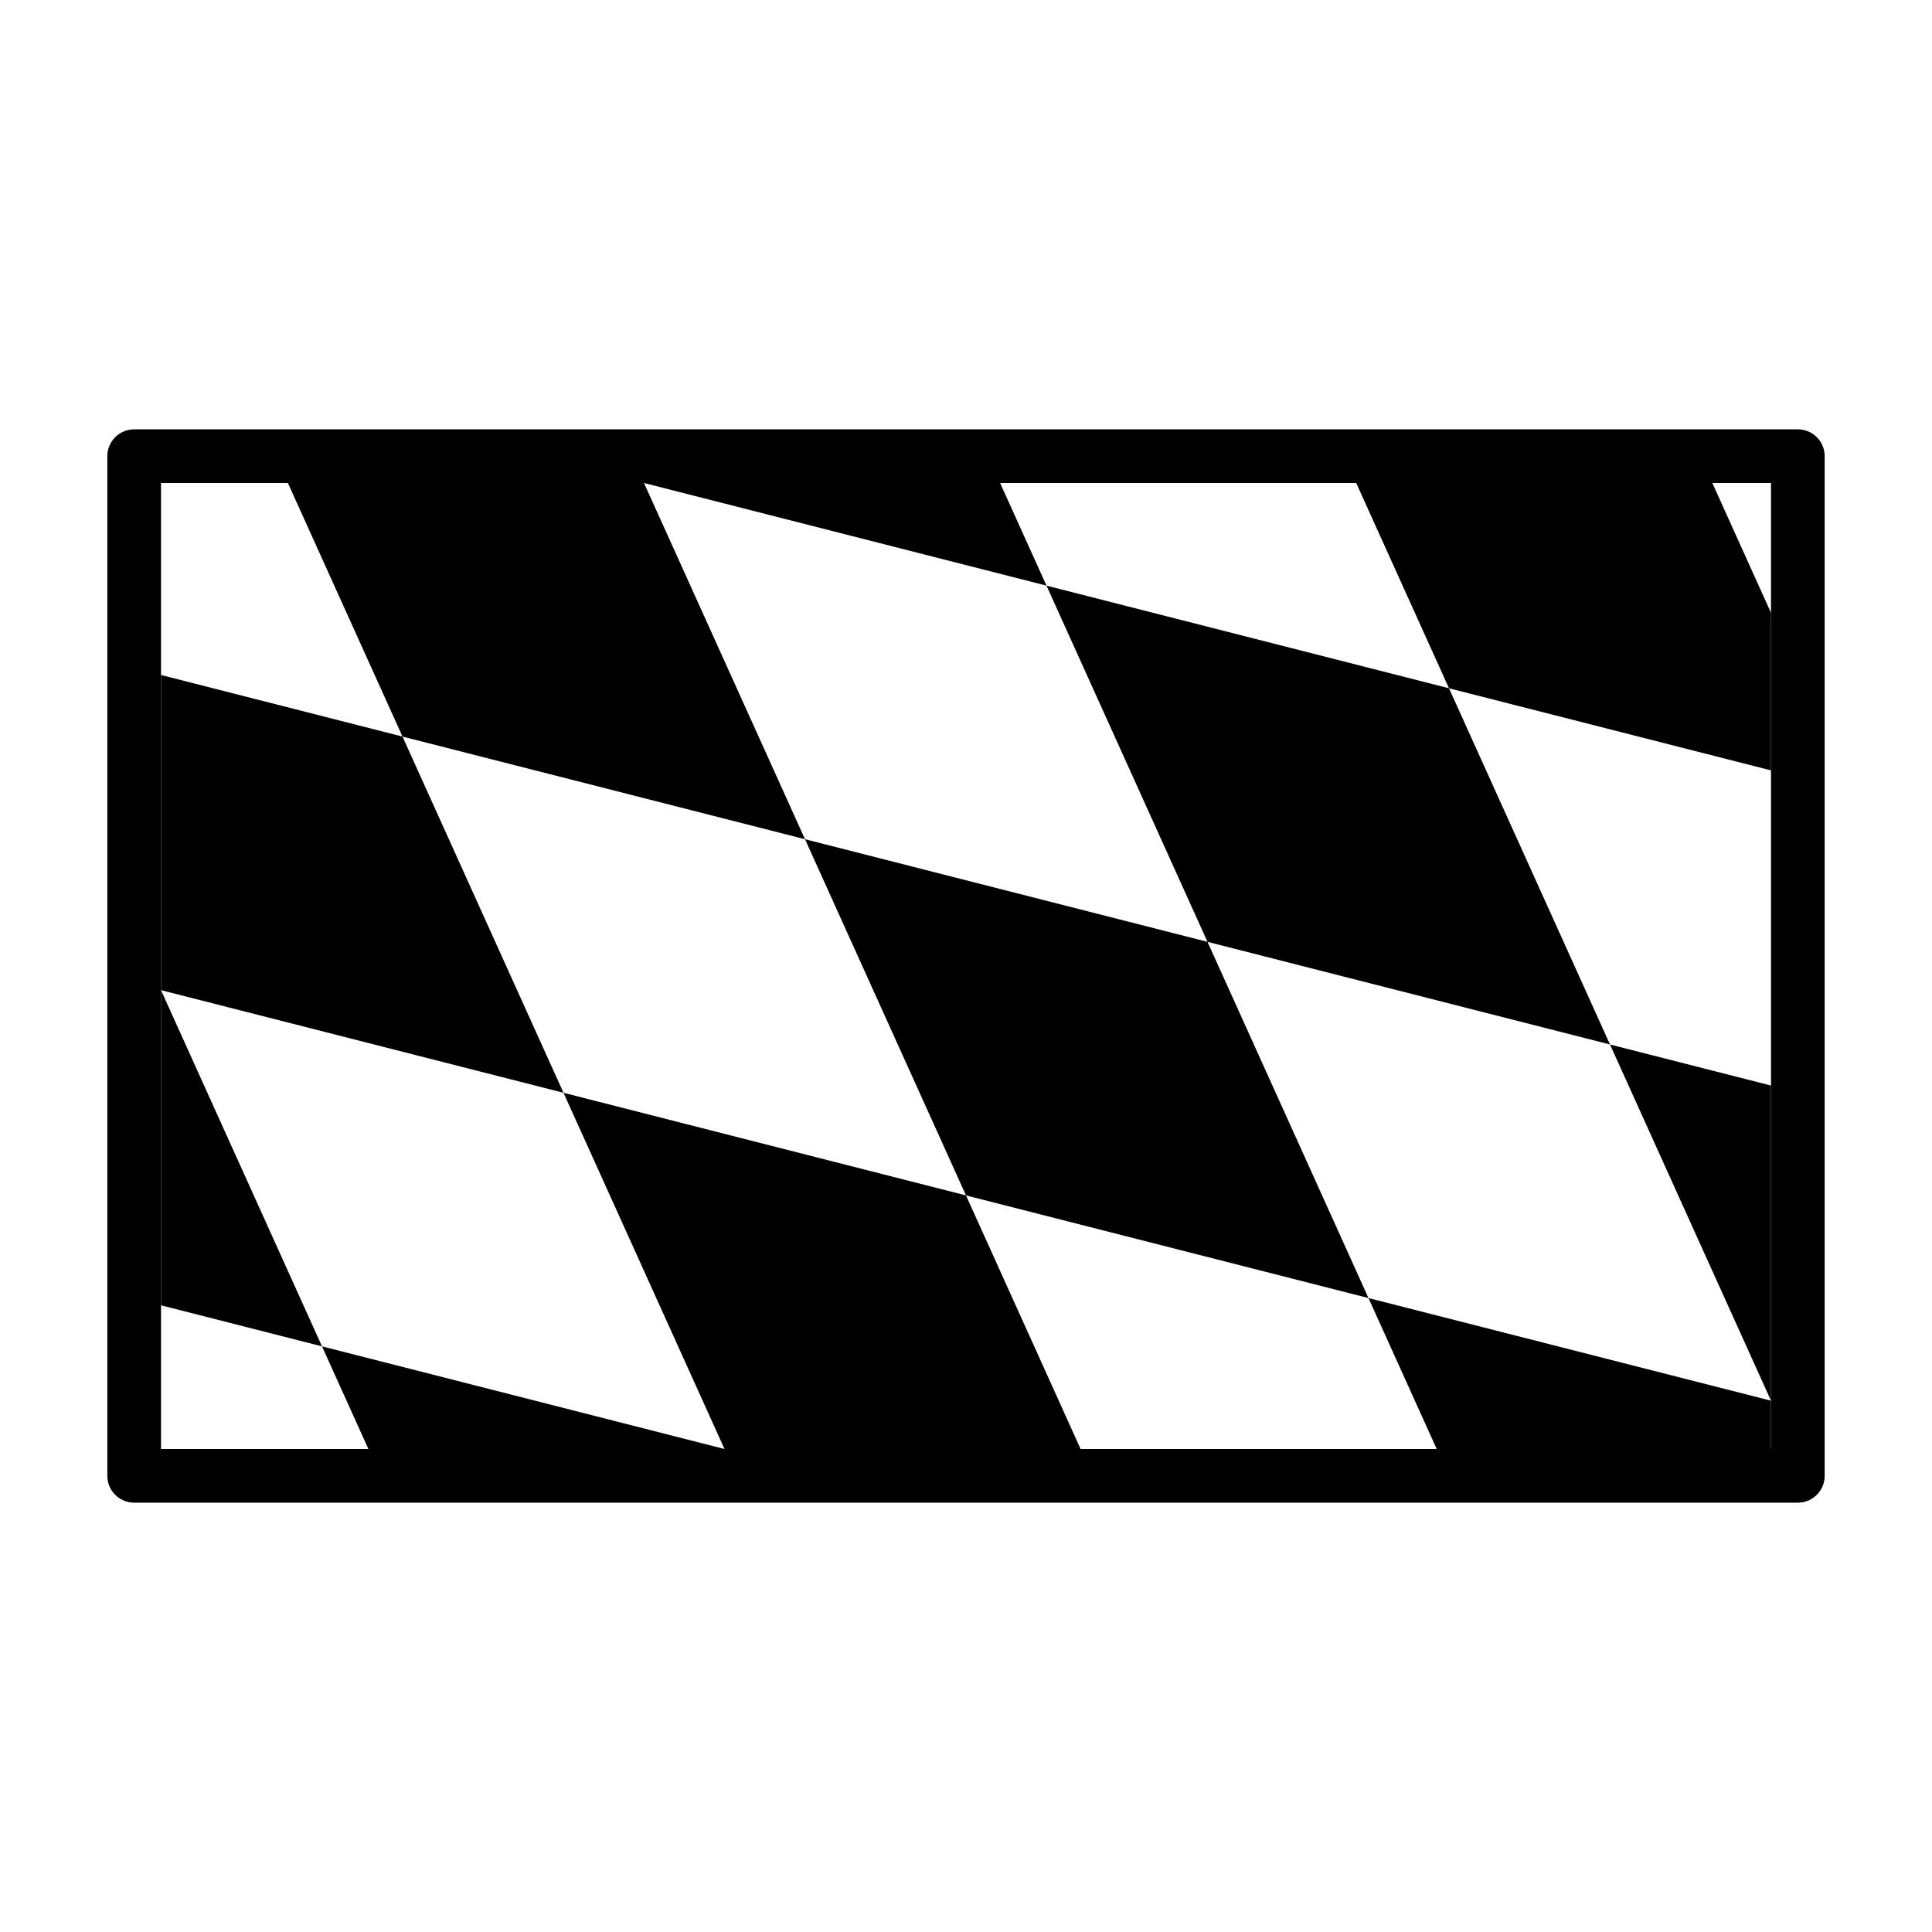 <svg id="emoji" viewBox="0 0 72 72" version="1.1" xmlns="http://www.w3.org/2000/svg">
  <g id="line-supplement">
    <path transform="translate(6,18)" fill="#000" d="M 57.814,0 L 44.542,0 60,34.2 60,36 47.542,36 31.271,0 18,0 34.271,36 21,36 9,9.45 0,7.155 0,18.9 7.729,36 21,36 0,30.645 0,18.9 60,34.2 60,22.455 9,9.45 4.729,0 18,0 60,10.71 60,4.838 z"/>
  </g>
  <g id="line">
    <path fill="none" stroke="#000" stroke-linecap="round" stroke-linejoin="round" stroke-width="2" d="M67 17H5V55H67V17Z"/>
  </g>
</svg>
